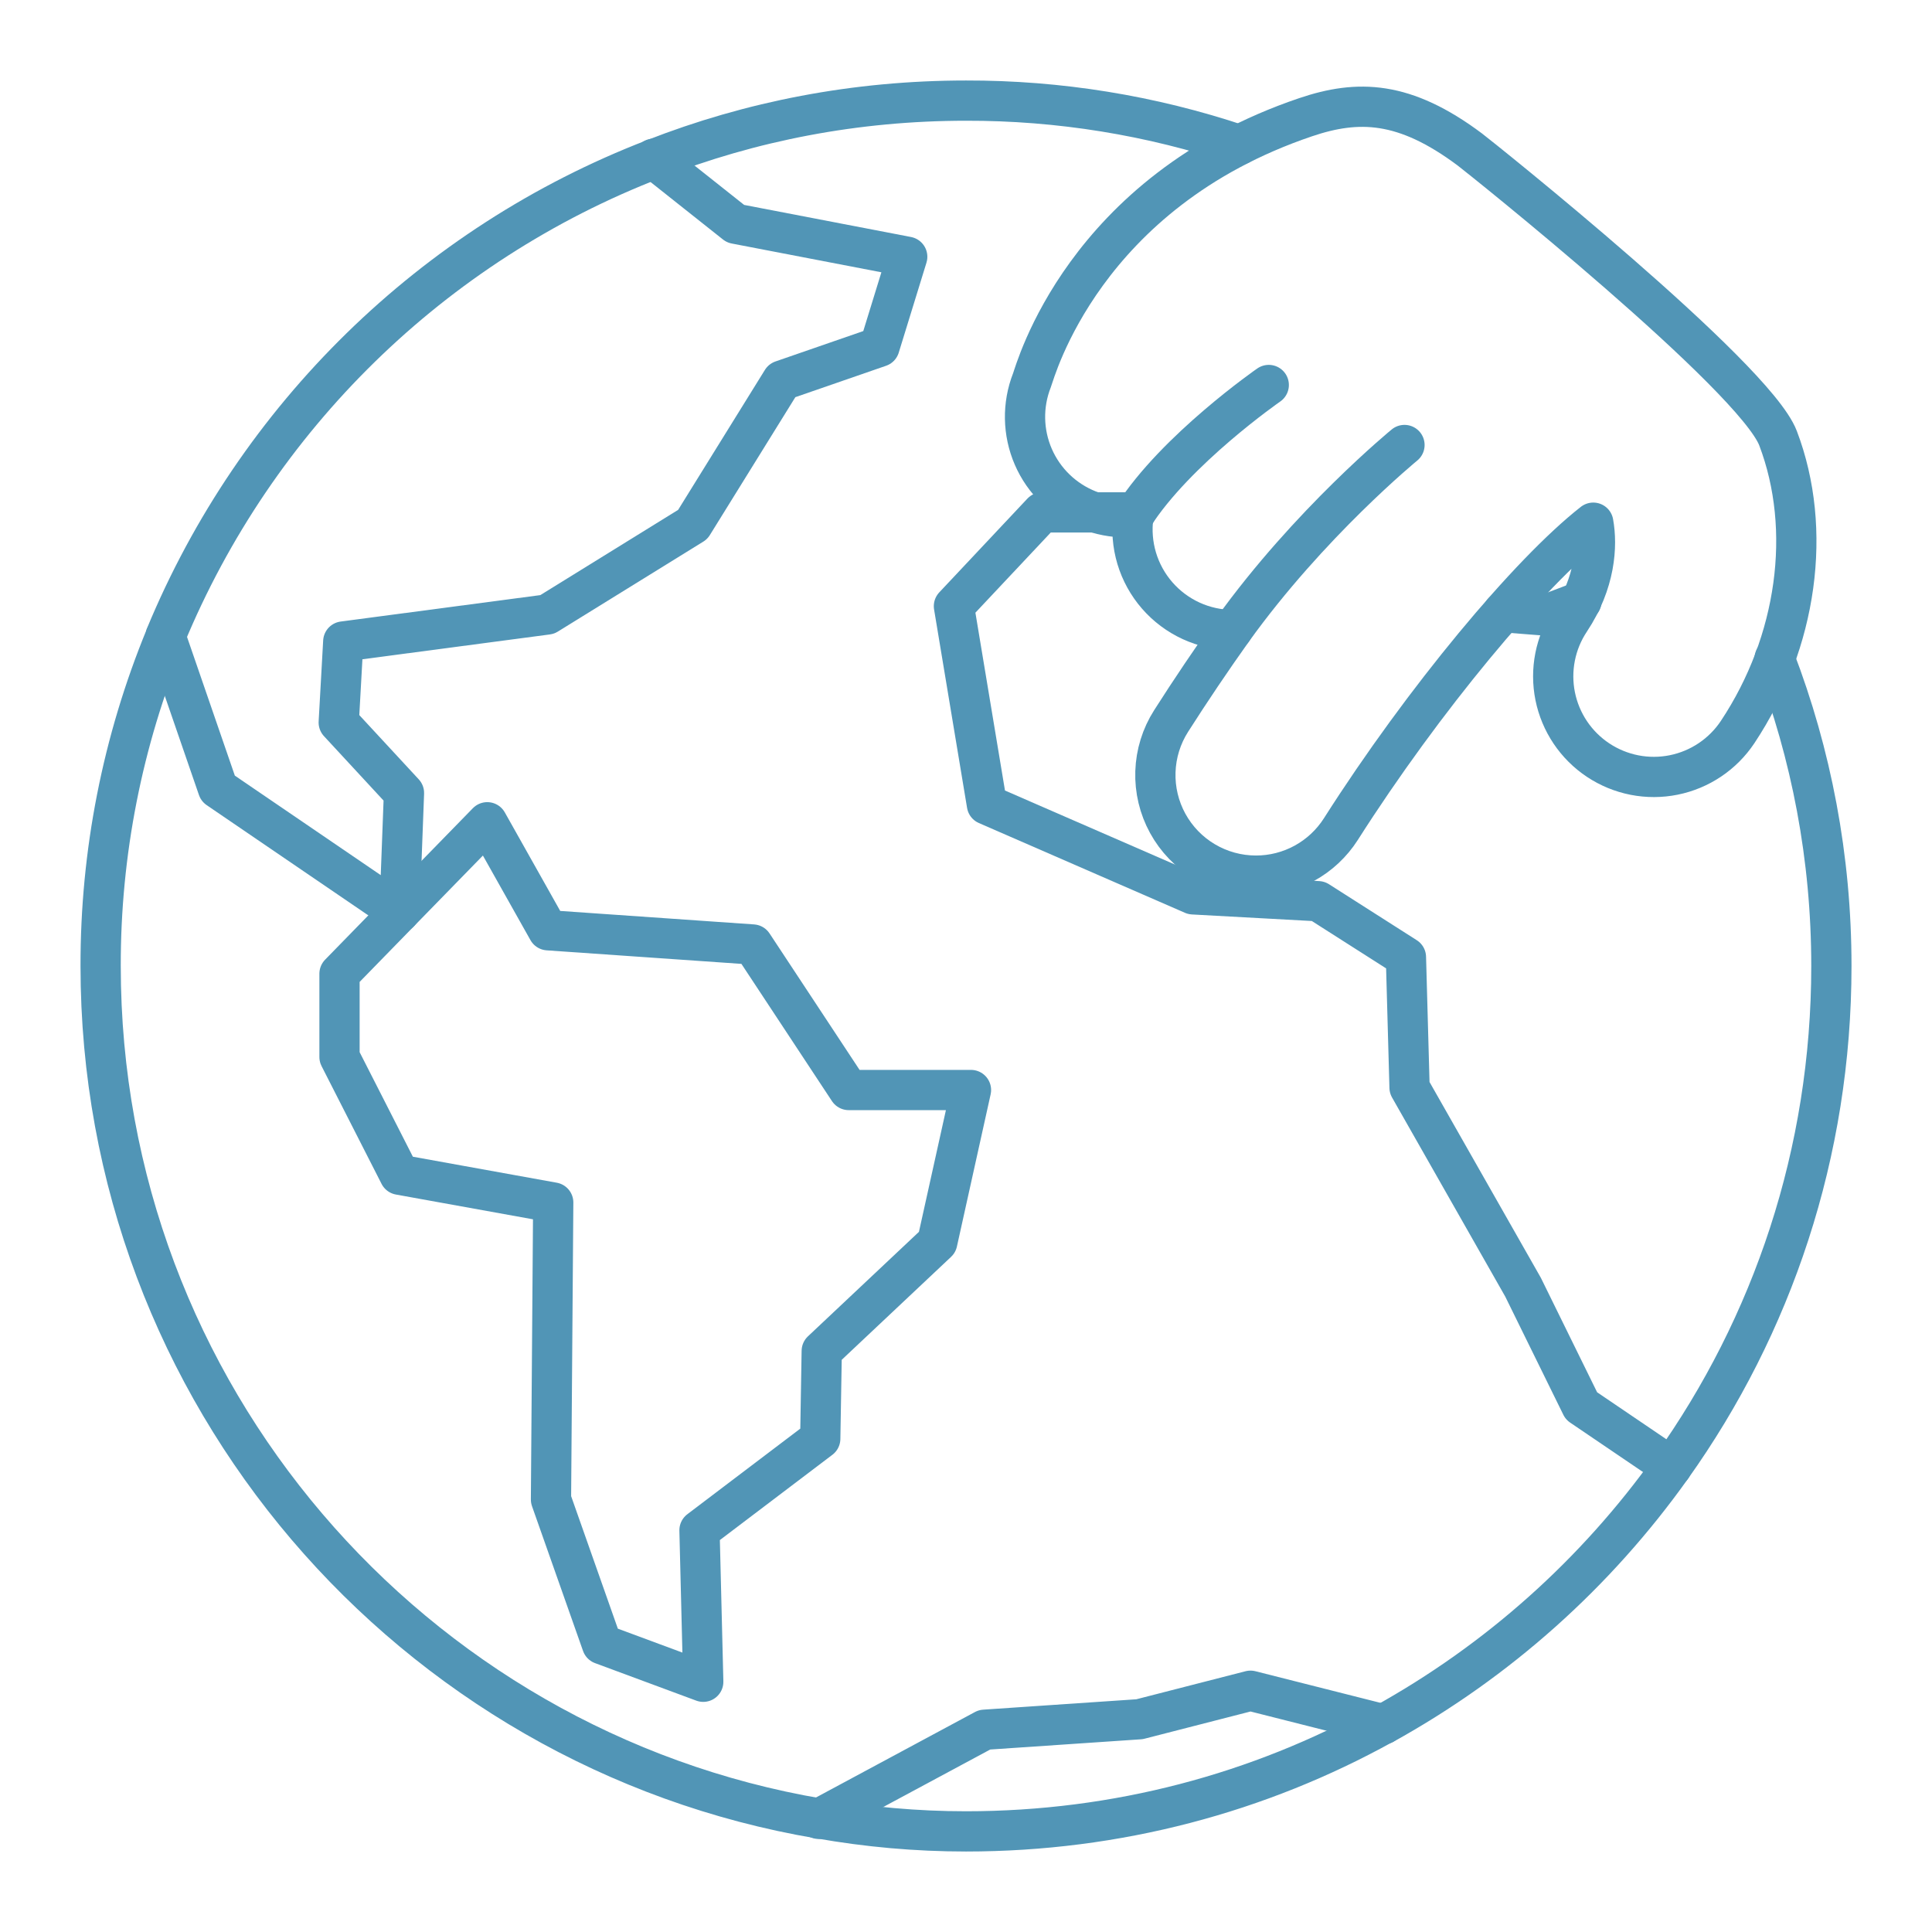 <?xml version="1.0" encoding="UTF-8"?> <svg xmlns="http://www.w3.org/2000/svg" width="100" height="100" viewBox="0 0 100 100" fill="none"><path d="M64.146 7.5C59.587 5.971 54.809 5.197 50 5.208C44.292 5.208 38.854 6.271 33.854 8.229C22.396 12.646 13.25 21.604 8.563 32.938V32.958C6.337 38.364 5.198 44.154 5.209 50C5.209 72.146 21.292 90.542 42.396 94.125H42.417C44.896 94.562 47.417 94.792 50 94.792C57.834 94.792 65.188 92.792 71.584 89.25H71.604C77.521 85.979 82.604 81.438 86.521 75.938C91.729 68.625 94.792 59.688 94.792 50C94.792 44.396 93.75 39.021 91.854 34.083" stroke="#5195B6" stroke-width="2.083" stroke-linecap="round" stroke-linejoin="round"></path><path d="M33.829 8.217L38.069 11.581L46.958 13.29L45.523 17.948L40.477 19.694L35.856 27.148L28.325 31.806L17.767 33.204L17.533 37.396L20.91 41.046L20.677 47.219L11.283 40.812L8.571 32.944" stroke="#5195B6" stroke-width="2.083" stroke-linecap="round" stroke-linejoin="round"></path><path d="M77.791 31.687L79.916 31.854L81.833 31.125H81.854M86.521 75.937L81.854 72.771L78.833 66.625L72.958 56.292L72.771 49.542L68.229 46.646L61.75 46.292L51.083 41.646L49.375 31.375L53.937 26.521H58.791M42.375 94.144L50.958 89.531L58.981 88.987L64.725 87.512L71.598 89.25M17.573 50.4L25.221 42.56L28.364 48.15L38.962 48.887L43.931 56.419H50.258L48.512 64.298L42.533 69.927L42.456 74.469L36.206 79.206L36.4 87.048L31.16 85.106L28.519 77.615L28.635 62.242L20.677 60.804L17.573 54.71V50.4Z" stroke="#5195B6" stroke-width="2.083" stroke-linecap="round" stroke-linejoin="round"></path><path d="M92.031 22.681C90.806 19.473 76.583 8.117 76.077 7.737C72.696 5.208 70.294 5.148 67.573 6.069C56.065 9.965 53.592 19.223 53.413 19.683C52.912 20.961 52.938 22.386 53.484 23.645C54.031 24.904 55.054 25.895 56.329 26.402C56.96 26.652 57.612 26.775 58.254 26.775C58.394 26.775 58.525 26.725 58.663 26.712C58.565 27.445 58.624 28.191 58.836 28.899C59.049 29.607 59.41 30.262 59.895 30.819C60.38 31.377 60.979 31.825 61.651 32.134C62.322 32.442 63.052 32.604 63.792 32.608C62.694 34.152 61.636 35.722 60.617 37.319C60.115 38.106 59.834 39.013 59.804 39.946C59.773 40.878 59.994 41.802 60.442 42.62C60.891 43.438 61.551 44.121 62.354 44.596C63.157 45.072 64.073 45.323 65.006 45.323C65.883 45.324 66.746 45.103 67.514 44.682C68.283 44.261 68.933 43.652 69.404 42.913C73.681 36.198 79.16 29.642 82.467 27.054C82.683 28.246 82.577 30.148 81.265 32.123C80.5 33.273 80.224 34.68 80.496 36.035C80.769 37.389 81.568 38.579 82.719 39.344C83.288 39.722 83.927 39.985 84.598 40.117C85.269 40.249 85.96 40.247 86.63 40.112C87.984 39.839 89.175 39.04 89.94 37.89C93.029 33.237 93.831 27.41 92.031 22.681Z" stroke="#5195B6" stroke-width="2.083" stroke-linecap="round" stroke-linejoin="round"></path><path d="M63.792 32.608C67.767 27.071 72.696 23.033 72.696 23.033M58.663 26.712C60.856 23.267 65.671 19.927 65.671 19.927" stroke="#5195B6" stroke-width="2.083" stroke-linecap="round" stroke-linejoin="round"></path></svg> 